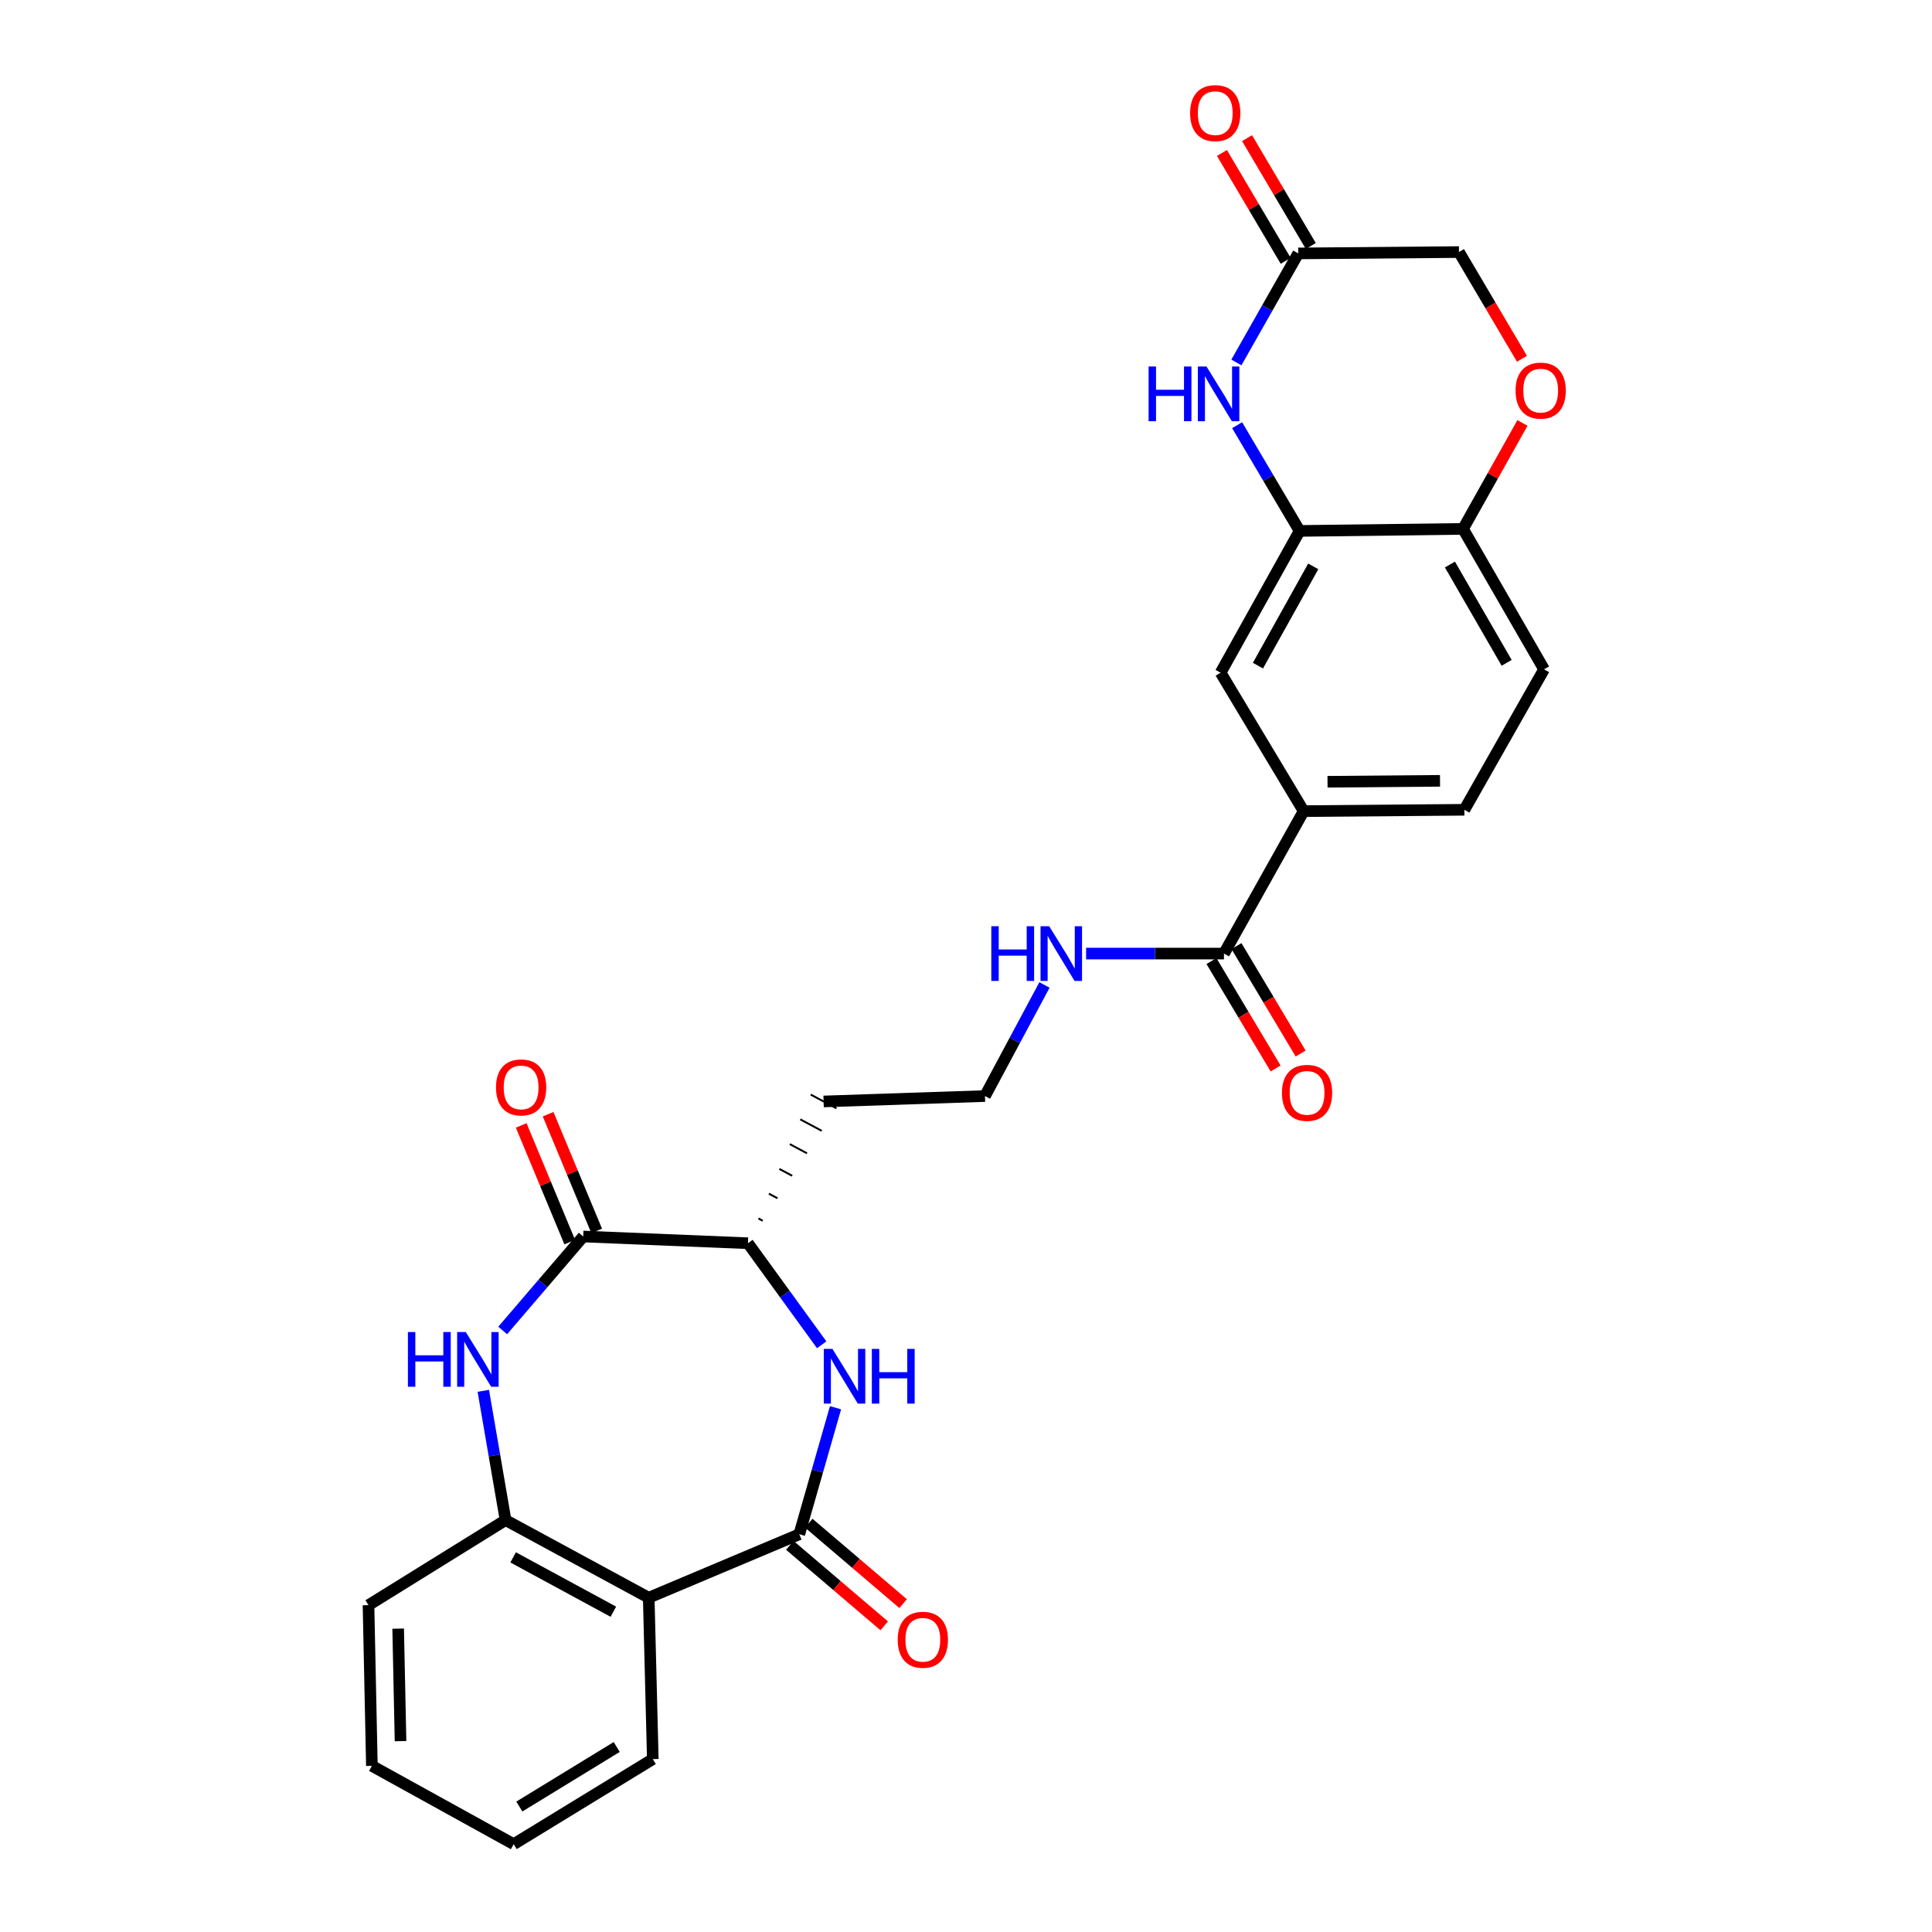<?xml version='1.0' encoding='iso-8859-1'?>
<svg version='1.1' baseProfile='full'
              xmlns='http://www.w3.org/2000/svg'
                      xmlns:rdkit='http://www.rdkit.org/xml'
                      xmlns:xlink='http://www.w3.org/1999/xlink'
                  xml:space='preserve'
width='1000px' height='1000px' viewBox='0 0 1000 1000'>
<!-- END OF HEADER -->
<rect style='opacity:1.0;fill:#FFFFFF;stroke:none' width='1000' height='1000' x='0' y='0'> </rect>
<path class='bond-1' d='M 413.708,794.13 L 423.087,761.383' style='fill:none;fill-rule:evenodd;stroke:#000000;stroke-width:6px;stroke-linecap:butt;stroke-linejoin:miter;stroke-opacity:1' />
<path class='bond-1' d='M 423.087,761.383 L 432.466,728.637' style='fill:none;fill-rule:evenodd;stroke:#0000FF;stroke-width:6px;stroke-linecap:butt;stroke-linejoin:miter;stroke-opacity:1' />
<path class='bond-2' d='M 413.708,794.13 L 335.777,826.978' style='fill:none;fill-rule:evenodd;stroke:#000000;stroke-width:6px;stroke-linecap:butt;stroke-linejoin:miter;stroke-opacity:1' />
<path class='bond-14' d='M 408.812,799.873 L 433.237,820.698' style='fill:none;fill-rule:evenodd;stroke:#000000;stroke-width:6px;stroke-linecap:butt;stroke-linejoin:miter;stroke-opacity:1' />
<path class='bond-14' d='M 433.237,820.698 L 457.662,841.524' style='fill:none;fill-rule:evenodd;stroke:#FF0000;stroke-width:6px;stroke-linecap:butt;stroke-linejoin:miter;stroke-opacity:1' />
<path class='bond-14' d='M 418.605,788.387 L 443.03,809.212' style='fill:none;fill-rule:evenodd;stroke:#000000;stroke-width:6px;stroke-linecap:butt;stroke-linejoin:miter;stroke-opacity:1' />
<path class='bond-14' d='M 443.03,809.212 L 467.456,830.037' style='fill:none;fill-rule:evenodd;stroke:#FF0000;stroke-width:6px;stroke-linecap:butt;stroke-linejoin:miter;stroke-opacity:1' />
<path class='bond-0' d='M 250.157,719.89 L 255.918,753.346' style='fill:none;fill-rule:evenodd;stroke:#0000FF;stroke-width:6px;stroke-linecap:butt;stroke-linejoin:miter;stroke-opacity:1' />
<path class='bond-0' d='M 255.918,753.346 L 261.679,786.801' style='fill:none;fill-rule:evenodd;stroke:#000000;stroke-width:6px;stroke-linecap:butt;stroke-linejoin:miter;stroke-opacity:1' />
<path class='bond-28' d='M 260.19,688.644 L 281.027,664.328' style='fill:none;fill-rule:evenodd;stroke:#0000FF;stroke-width:6px;stroke-linecap:butt;stroke-linejoin:miter;stroke-opacity:1' />
<path class='bond-28' d='M 281.027,664.328 L 301.865,640.013' style='fill:none;fill-rule:evenodd;stroke:#000000;stroke-width:6px;stroke-linecap:butt;stroke-linejoin:miter;stroke-opacity:1' />
<path class='bond-7' d='M 425.306,696.063 L 406.224,669.778' style='fill:none;fill-rule:evenodd;stroke:#0000FF;stroke-width:6px;stroke-linecap:butt;stroke-linejoin:miter;stroke-opacity:1' />
<path class='bond-7' d='M 406.224,669.778 L 387.142,643.493' style='fill:none;fill-rule:evenodd;stroke:#000000;stroke-width:6px;stroke-linecap:butt;stroke-linejoin:miter;stroke-opacity:1' />
<path class='bond-5' d='M 335.777,826.978 L 261.679,786.801' style='fill:none;fill-rule:evenodd;stroke:#000000;stroke-width:6px;stroke-linecap:butt;stroke-linejoin:miter;stroke-opacity:1' />
<path class='bond-5' d='M 317.468,834.221 L 265.599,806.097' style='fill:none;fill-rule:evenodd;stroke:#000000;stroke-width:6px;stroke-linecap:butt;stroke-linejoin:miter;stroke-opacity:1' />
<path class='bond-24' d='M 335.777,826.978 L 337.891,910.511' style='fill:none;fill-rule:evenodd;stroke:#000000;stroke-width:6px;stroke-linecap:butt;stroke-linejoin:miter;stroke-opacity:1' />
<path class='bond-3' d='M 301.865,640.013 L 387.142,643.493' style='fill:none;fill-rule:evenodd;stroke:#000000;stroke-width:6px;stroke-linecap:butt;stroke-linejoin:miter;stroke-opacity:1' />
<path class='bond-15' d='M 308.833,637.114 L 296.27,606.914' style='fill:none;fill-rule:evenodd;stroke:#000000;stroke-width:6px;stroke-linecap:butt;stroke-linejoin:miter;stroke-opacity:1' />
<path class='bond-15' d='M 296.27,606.914 L 283.708,576.714' style='fill:none;fill-rule:evenodd;stroke:#FF0000;stroke-width:6px;stroke-linecap:butt;stroke-linejoin:miter;stroke-opacity:1' />
<path class='bond-15' d='M 294.896,642.911 L 282.333,612.711' style='fill:none;fill-rule:evenodd;stroke:#000000;stroke-width:6px;stroke-linecap:butt;stroke-linejoin:miter;stroke-opacity:1' />
<path class='bond-15' d='M 282.333,612.711 L 269.771,582.511' style='fill:none;fill-rule:evenodd;stroke:#FF0000;stroke-width:6px;stroke-linecap:butt;stroke-linejoin:miter;stroke-opacity:1' />
<path class='bond-4' d='M 640.328,220.078 L 656.506,247.441' style='fill:none;fill-rule:evenodd;stroke:#0000FF;stroke-width:6px;stroke-linecap:butt;stroke-linejoin:miter;stroke-opacity:1' />
<path class='bond-4' d='M 656.506,247.441 L 672.684,274.803' style='fill:none;fill-rule:evenodd;stroke:#000000;stroke-width:6px;stroke-linecap:butt;stroke-linejoin:miter;stroke-opacity:1' />
<path class='bond-8' d='M 639.955,187.609 L 655.963,159.388' style='fill:none;fill-rule:evenodd;stroke:#0000FF;stroke-width:6px;stroke-linecap:butt;stroke-linejoin:miter;stroke-opacity:1' />
<path class='bond-8' d='M 655.963,159.388 L 671.971,131.168' style='fill:none;fill-rule:evenodd;stroke:#000000;stroke-width:6px;stroke-linecap:butt;stroke-linejoin:miter;stroke-opacity:1' />
<path class='bond-25' d='M 261.679,786.801 L 190.734,830.827' style='fill:none;fill-rule:evenodd;stroke:#000000;stroke-width:6px;stroke-linecap:butt;stroke-linejoin:miter;stroke-opacity:1' />
<path class='bond-6' d='M 672.684,274.803 L 631.786,348.197' style='fill:none;fill-rule:evenodd;stroke:#000000;stroke-width:6px;stroke-linecap:butt;stroke-linejoin:miter;stroke-opacity:1' />
<path class='bond-6' d='M 679.735,293.16 L 651.106,344.536' style='fill:none;fill-rule:evenodd;stroke:#000000;stroke-width:6px;stroke-linecap:butt;stroke-linejoin:miter;stroke-opacity:1' />
<path class='bond-30' d='M 672.684,274.803 L 757.265,273.755' style='fill:none;fill-rule:evenodd;stroke:#000000;stroke-width:6px;stroke-linecap:butt;stroke-linejoin:miter;stroke-opacity:1' />
<path class='bond-22' d='M 394.777,631.855 L 392.557,630.671' style='fill:none;fill-rule:evenodd;stroke:#000000;stroke-width:1.0px;stroke-linecap:butt;stroke-linejoin:miter;stroke-opacity:1' />
<path class='bond-22' d='M 402.412,620.218 L 397.973,617.849' style='fill:none;fill-rule:evenodd;stroke:#000000;stroke-width:1.0px;stroke-linecap:butt;stroke-linejoin:miter;stroke-opacity:1' />
<path class='bond-22' d='M 410.048,608.581 L 403.389,605.028' style='fill:none;fill-rule:evenodd;stroke:#000000;stroke-width:1.0px;stroke-linecap:butt;stroke-linejoin:miter;stroke-opacity:1' />
<path class='bond-22' d='M 417.683,596.943 L 408.805,592.206' style='fill:none;fill-rule:evenodd;stroke:#000000;stroke-width:1.0px;stroke-linecap:butt;stroke-linejoin:miter;stroke-opacity:1' />
<path class='bond-22' d='M 425.319,585.306 L 414.221,579.384' style='fill:none;fill-rule:evenodd;stroke:#000000;stroke-width:1.0px;stroke-linecap:butt;stroke-linejoin:miter;stroke-opacity:1' />
<path class='bond-22' d='M 432.954,573.669 L 419.637,566.562' style='fill:none;fill-rule:evenodd;stroke:#000000;stroke-width:1.0px;stroke-linecap:butt;stroke-linejoin:miter;stroke-opacity:1' />
<path class='bond-17' d='M 678.469,127.328 L 661.97,99.414' style='fill:none;fill-rule:evenodd;stroke:#000000;stroke-width:6px;stroke-linecap:butt;stroke-linejoin:miter;stroke-opacity:1' />
<path class='bond-17' d='M 661.97,99.414 L 645.471,71.501' style='fill:none;fill-rule:evenodd;stroke:#FF0000;stroke-width:6px;stroke-linecap:butt;stroke-linejoin:miter;stroke-opacity:1' />
<path class='bond-17' d='M 665.474,135.009 L 648.975,107.095' style='fill:none;fill-rule:evenodd;stroke:#000000;stroke-width:6px;stroke-linecap:butt;stroke-linejoin:miter;stroke-opacity:1' />
<path class='bond-17' d='M 648.975,107.095 L 632.476,79.182' style='fill:none;fill-rule:evenodd;stroke:#FF0000;stroke-width:6px;stroke-linecap:butt;stroke-linejoin:miter;stroke-opacity:1' />
<path class='bond-31' d='M 671.971,131.168 L 755.169,130.464' style='fill:none;fill-rule:evenodd;stroke:#000000;stroke-width:6px;stroke-linecap:butt;stroke-linejoin:miter;stroke-opacity:1' />
<path class='bond-9' d='M 633.522,493.568 L 597.842,493.568' style='fill:none;fill-rule:evenodd;stroke:#000000;stroke-width:6px;stroke-linecap:butt;stroke-linejoin:miter;stroke-opacity:1' />
<path class='bond-9' d='M 597.842,493.568 L 562.163,493.568' style='fill:none;fill-rule:evenodd;stroke:#0000FF;stroke-width:6px;stroke-linecap:butt;stroke-linejoin:miter;stroke-opacity:1' />
<path class='bond-11' d='M 633.522,493.568 L 674.772,419.839' style='fill:none;fill-rule:evenodd;stroke:#000000;stroke-width:6px;stroke-linecap:butt;stroke-linejoin:miter;stroke-opacity:1' />
<path class='bond-16' d='M 627.042,497.438 L 643.645,525.235' style='fill:none;fill-rule:evenodd;stroke:#000000;stroke-width:6px;stroke-linecap:butt;stroke-linejoin:miter;stroke-opacity:1' />
<path class='bond-16' d='M 643.645,525.235 L 660.248,553.032' style='fill:none;fill-rule:evenodd;stroke:#FF0000;stroke-width:6px;stroke-linecap:butt;stroke-linejoin:miter;stroke-opacity:1' />
<path class='bond-16' d='M 640.001,489.698 L 656.604,517.495' style='fill:none;fill-rule:evenodd;stroke:#000000;stroke-width:6px;stroke-linecap:butt;stroke-linejoin:miter;stroke-opacity:1' />
<path class='bond-16' d='M 656.604,517.495 L 673.207,545.291' style='fill:none;fill-rule:evenodd;stroke:#FF0000;stroke-width:6px;stroke-linecap:butt;stroke-linejoin:miter;stroke-opacity:1' />
<path class='bond-10' d='M 788.021,218.919 L 772.643,246.337' style='fill:none;fill-rule:evenodd;stroke:#FF0000;stroke-width:6px;stroke-linecap:butt;stroke-linejoin:miter;stroke-opacity:1' />
<path class='bond-10' d='M 772.643,246.337 L 757.265,273.755' style='fill:none;fill-rule:evenodd;stroke:#000000;stroke-width:6px;stroke-linecap:butt;stroke-linejoin:miter;stroke-opacity:1' />
<path class='bond-19' d='M 787.772,185.705 L 771.47,158.085' style='fill:none;fill-rule:evenodd;stroke:#FF0000;stroke-width:6px;stroke-linecap:butt;stroke-linejoin:miter;stroke-opacity:1' />
<path class='bond-19' d='M 771.47,158.085 L 755.169,130.464' style='fill:none;fill-rule:evenodd;stroke:#000000;stroke-width:6px;stroke-linecap:butt;stroke-linejoin:miter;stroke-opacity:1' />
<path class='bond-12' d='M 674.772,419.839 L 631.786,348.197' style='fill:none;fill-rule:evenodd;stroke:#000000;stroke-width:6px;stroke-linecap:butt;stroke-linejoin:miter;stroke-opacity:1' />
<path class='bond-18' d='M 674.772,419.839 L 757.953,419.143' style='fill:none;fill-rule:evenodd;stroke:#000000;stroke-width:6px;stroke-linecap:butt;stroke-linejoin:miter;stroke-opacity:1' />
<path class='bond-18' d='M 687.123,404.64 L 745.349,404.153' style='fill:none;fill-rule:evenodd;stroke:#000000;stroke-width:6px;stroke-linecap:butt;stroke-linejoin:miter;stroke-opacity:1' />
<path class='bond-13' d='M 757.265,273.755 L 799.203,346.445' style='fill:none;fill-rule:evenodd;stroke:#000000;stroke-width:6px;stroke-linecap:butt;stroke-linejoin:miter;stroke-opacity:1' />
<path class='bond-13' d='M 750.481,292.202 L 779.838,343.085' style='fill:none;fill-rule:evenodd;stroke:#000000;stroke-width:6px;stroke-linecap:butt;stroke-linejoin:miter;stroke-opacity:1' />
<path class='bond-20' d='M 757.953,419.143 L 799.203,346.445' style='fill:none;fill-rule:evenodd;stroke:#000000;stroke-width:6px;stroke-linecap:butt;stroke-linejoin:miter;stroke-opacity:1' />
<path class='bond-21' d='M 540.614,509.82 L 525.217,538.567' style='fill:none;fill-rule:evenodd;stroke:#0000FF;stroke-width:6px;stroke-linecap:butt;stroke-linejoin:miter;stroke-opacity:1' />
<path class='bond-21' d='M 525.217,538.567 L 509.82,567.315' style='fill:none;fill-rule:evenodd;stroke:#000000;stroke-width:6px;stroke-linecap:butt;stroke-linejoin:miter;stroke-opacity:1' />
<path class='bond-23' d='M 426.296,570.115 L 509.82,567.315' style='fill:none;fill-rule:evenodd;stroke:#000000;stroke-width:6px;stroke-linecap:butt;stroke-linejoin:miter;stroke-opacity:1' />
<path class='bond-26' d='M 337.891,910.511 L 265.88,954.545' style='fill:none;fill-rule:evenodd;stroke:#000000;stroke-width:6px;stroke-linecap:butt;stroke-linejoin:miter;stroke-opacity:1' />
<path class='bond-26' d='M 319.214,904.238 L 268.807,935.062' style='fill:none;fill-rule:evenodd;stroke:#000000;stroke-width:6px;stroke-linecap:butt;stroke-linejoin:miter;stroke-opacity:1' />
<path class='bond-29' d='M 190.734,830.827 L 192.486,913.999' style='fill:none;fill-rule:evenodd;stroke:#000000;stroke-width:6px;stroke-linecap:butt;stroke-linejoin:miter;stroke-opacity:1' />
<path class='bond-29' d='M 206.088,842.985 L 207.315,901.205' style='fill:none;fill-rule:evenodd;stroke:#000000;stroke-width:6px;stroke-linecap:butt;stroke-linejoin:miter;stroke-opacity:1' />
<path class='bond-27' d='M 265.88,954.545 L 192.486,913.999' style='fill:none;fill-rule:evenodd;stroke:#000000;stroke-width:6px;stroke-linecap:butt;stroke-linejoin:miter;stroke-opacity:1' />
<path  class='atom-1' d='M 211.136 689.46
L 214.976 689.46
L 214.976 701.5
L 229.456 701.5
L 229.456 689.46
L 233.296 689.46
L 233.296 717.78
L 229.456 717.78
L 229.456 704.7
L 214.976 704.7
L 214.976 717.78
L 211.136 717.78
L 211.136 689.46
' fill='#0000FF'/>
<path  class='atom-1' d='M 241.096 689.46
L 250.376 704.46
Q 251.296 705.94, 252.776 708.62
Q 254.256 711.3, 254.336 711.46
L 254.336 689.46
L 258.096 689.46
L 258.096 717.78
L 254.216 717.78
L 244.256 701.38
Q 243.096 699.46, 241.856 697.26
Q 240.656 695.06, 240.296 694.38
L 240.296 717.78
L 236.616 717.78
L 236.616 689.46
L 241.096 689.46
' fill='#0000FF'/>
<path  class='atom-2' d='M 430.87 698.19
L 440.15 713.19
Q 441.07 714.67, 442.55 717.35
Q 444.03 720.03, 444.11 720.19
L 444.11 698.19
L 447.87 698.19
L 447.87 726.51
L 443.99 726.51
L 434.03 710.11
Q 432.87 708.19, 431.63 705.99
Q 430.43 703.79, 430.07 703.11
L 430.07 726.51
L 426.39 726.51
L 426.39 698.19
L 430.87 698.19
' fill='#0000FF'/>
<path  class='atom-2' d='M 451.27 698.19
L 455.11 698.19
L 455.11 710.23
L 469.59 710.23
L 469.59 698.19
L 473.43 698.19
L 473.43 726.51
L 469.59 726.51
L 469.59 713.43
L 455.11 713.43
L 455.11 726.51
L 451.27 726.51
L 451.27 698.19
' fill='#0000FF'/>
<path  class='atom-5' d='M 594.517 189.698
L 598.357 189.698
L 598.357 201.738
L 612.837 201.738
L 612.837 189.698
L 616.677 189.698
L 616.677 218.018
L 612.837 218.018
L 612.837 204.938
L 598.357 204.938
L 598.357 218.018
L 594.517 218.018
L 594.517 189.698
' fill='#0000FF'/>
<path  class='atom-5' d='M 624.477 189.698
L 633.757 204.698
Q 634.677 206.178, 636.157 208.858
Q 637.637 211.538, 637.717 211.698
L 637.717 189.698
L 641.477 189.698
L 641.477 218.018
L 637.597 218.018
L 627.637 201.618
Q 626.477 199.698, 625.237 197.498
Q 624.037 195.298, 623.677 194.618
L 623.677 218.018
L 619.997 218.018
L 619.997 189.698
L 624.477 189.698
' fill='#0000FF'/>
<path  class='atom-11' d='M 784.451 202.185
Q 784.451 195.385, 787.811 191.585
Q 791.171 187.785, 797.451 187.785
Q 803.731 187.785, 807.091 191.585
Q 810.451 195.385, 810.451 202.185
Q 810.451 209.065, 807.051 212.985
Q 803.651 216.865, 797.451 216.865
Q 791.211 216.865, 787.811 212.985
Q 784.451 209.105, 784.451 202.185
M 797.451 213.665
Q 801.771 213.665, 804.091 210.785
Q 806.451 207.865, 806.451 202.185
Q 806.451 196.625, 804.091 193.825
Q 801.771 190.985, 797.451 190.985
Q 793.131 190.985, 790.771 193.785
Q 788.451 196.585, 788.451 202.185
Q 788.451 207.905, 790.771 210.785
Q 793.131 213.665, 797.451 213.665
' fill='#FF0000'/>
<path  class='atom-15' d='M 464.66 848.736
Q 464.66 841.936, 468.02 838.136
Q 471.38 834.336, 477.66 834.336
Q 483.94 834.336, 487.3 838.136
Q 490.66 841.936, 490.66 848.736
Q 490.66 855.616, 487.26 859.536
Q 483.86 863.416, 477.66 863.416
Q 471.42 863.416, 468.02 859.536
Q 464.66 855.656, 464.66 848.736
M 477.66 860.216
Q 481.98 860.216, 484.3 857.336
Q 486.66 854.416, 486.66 848.736
Q 486.66 843.176, 484.3 840.376
Q 481.98 837.536, 477.66 837.536
Q 473.34 837.536, 470.98 840.336
Q 468.66 843.136, 468.66 848.736
Q 468.66 854.456, 470.98 857.336
Q 473.34 860.216, 477.66 860.216
' fill='#FF0000'/>
<path  class='atom-16' d='M 256.729 562.841
Q 256.729 556.041, 260.089 552.241
Q 263.449 548.441, 269.729 548.441
Q 276.009 548.441, 279.369 552.241
Q 282.729 556.041, 282.729 562.841
Q 282.729 569.721, 279.329 573.641
Q 275.929 577.521, 269.729 577.521
Q 263.489 577.521, 260.089 573.641
Q 256.729 569.761, 256.729 562.841
M 269.729 574.321
Q 274.049 574.321, 276.369 571.441
Q 278.729 568.521, 278.729 562.841
Q 278.729 557.281, 276.369 554.481
Q 274.049 551.641, 269.729 551.641
Q 265.409 551.641, 263.049 554.441
Q 260.729 557.241, 260.729 562.841
Q 260.729 568.561, 263.049 571.441
Q 265.409 574.321, 269.729 574.321
' fill='#FF0000'/>
<path  class='atom-17' d='M 663.533 565.659
Q 663.533 558.859, 666.893 555.059
Q 670.253 551.259, 676.533 551.259
Q 682.813 551.259, 686.173 555.059
Q 689.533 558.859, 689.533 565.659
Q 689.533 572.539, 686.133 576.459
Q 682.733 580.339, 676.533 580.339
Q 670.293 580.339, 666.893 576.459
Q 663.533 572.579, 663.533 565.659
M 676.533 577.139
Q 680.853 577.139, 683.173 574.259
Q 685.533 571.339, 685.533 565.659
Q 685.533 560.099, 683.173 557.299
Q 680.853 554.459, 676.533 554.459
Q 672.213 554.459, 669.853 557.259
Q 667.533 560.059, 667.533 565.659
Q 667.533 571.379, 669.853 574.259
Q 672.213 577.139, 676.533 577.139
' fill='#FF0000'/>
<path  class='atom-18' d='M 616.002 58.55
Q 616.002 51.75, 619.362 47.95
Q 622.722 44.15, 629.002 44.15
Q 635.282 44.15, 638.642 47.95
Q 642.002 51.75, 642.002 58.55
Q 642.002 65.43, 638.602 69.35
Q 635.202 73.23, 629.002 73.23
Q 622.762 73.23, 619.362 69.35
Q 616.002 65.47, 616.002 58.55
M 629.002 70.03
Q 633.322 70.03, 635.642 67.15
Q 638.002 64.23, 638.002 58.55
Q 638.002 52.99, 635.642 50.19
Q 633.322 47.35, 629.002 47.35
Q 624.682 47.35, 622.322 50.15
Q 620.002 52.95, 620.002 58.55
Q 620.002 64.27, 622.322 67.15
Q 624.682 70.03, 629.002 70.03
' fill='#FF0000'/>
<path  class='atom-22' d='M 513.098 479.408
L 516.938 479.408
L 516.938 491.448
L 531.418 491.448
L 531.418 479.408
L 535.258 479.408
L 535.258 507.728
L 531.418 507.728
L 531.418 494.648
L 516.938 494.648
L 516.938 507.728
L 513.098 507.728
L 513.098 479.408
' fill='#0000FF'/>
<path  class='atom-22' d='M 543.058 479.408
L 552.338 494.408
Q 553.258 495.888, 554.738 498.568
Q 556.218 501.248, 556.298 501.408
L 556.298 479.408
L 560.058 479.408
L 560.058 507.728
L 556.178 507.728
L 546.218 491.328
Q 545.058 489.408, 543.818 487.208
Q 542.618 485.008, 542.258 484.328
L 542.258 507.728
L 538.578 507.728
L 538.578 479.408
L 543.058 479.408
' fill='#0000FF'/>
</svg>
